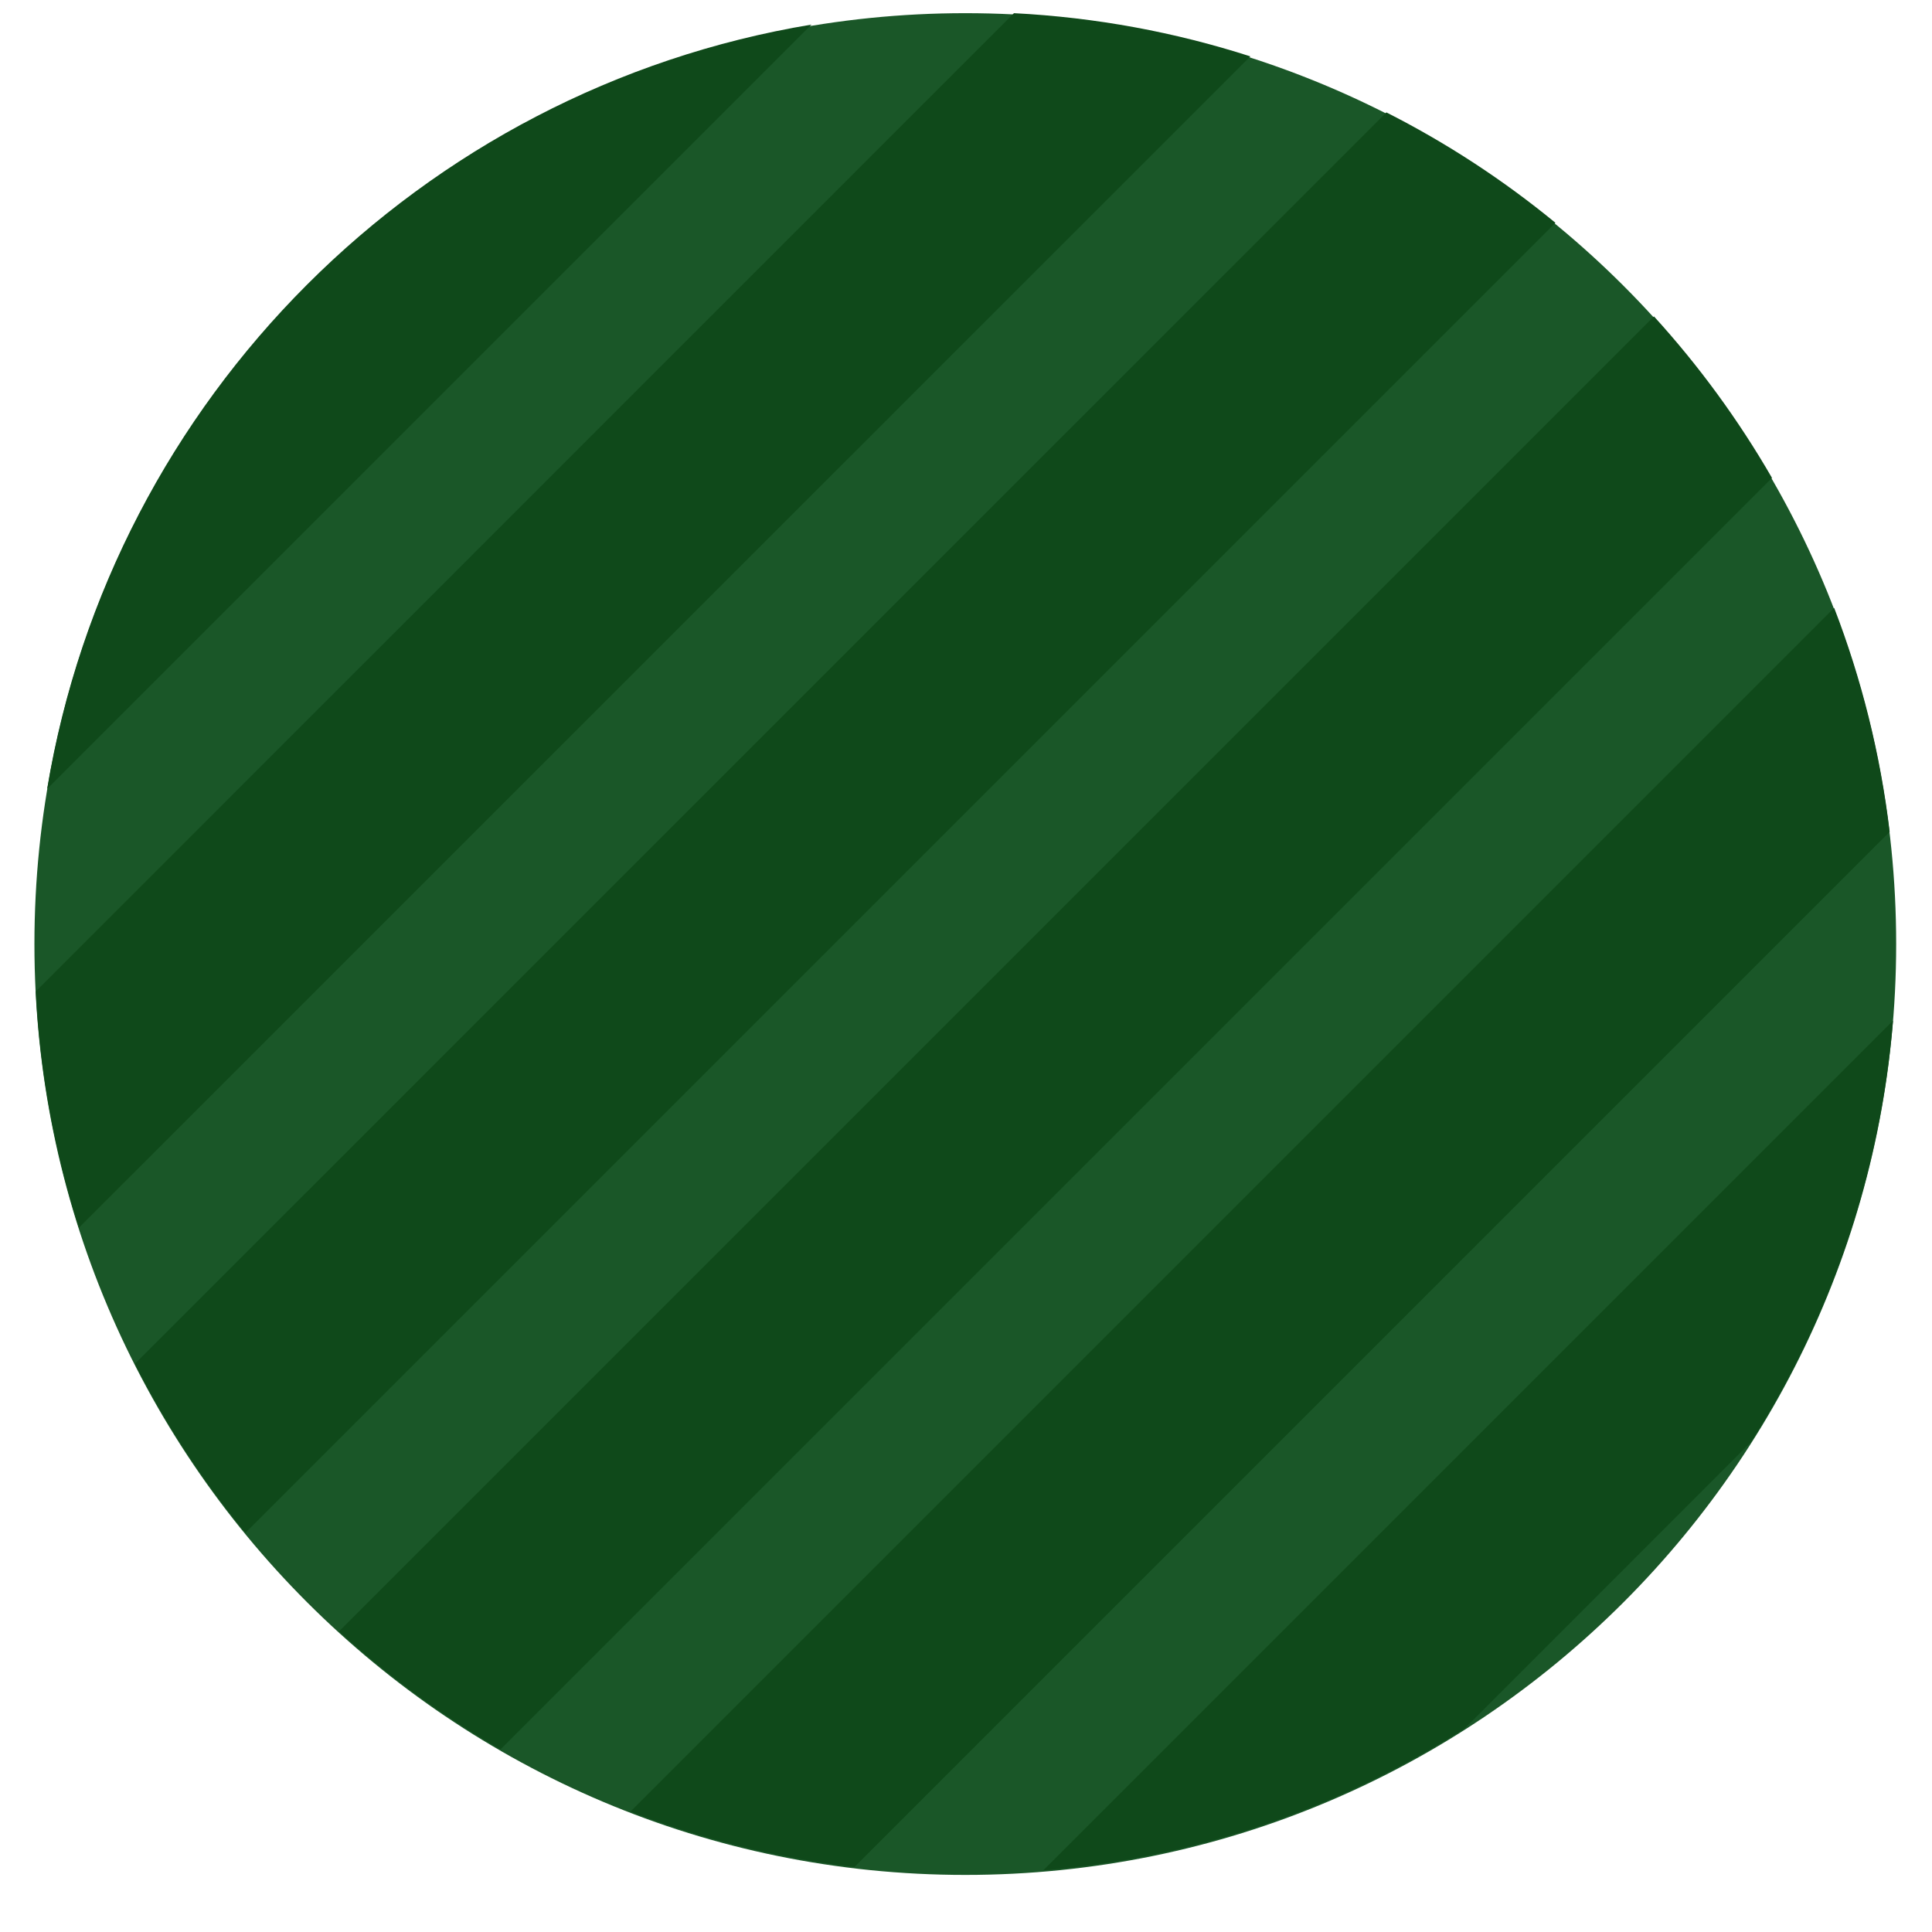 <?xml version="1.0" encoding="UTF-8"?> <svg xmlns="http://www.w3.org/2000/svg" width="22" height="22" viewBox="0 0 22 22" fill="none"> <path d="M10.992 21.35C16.847 21.35 21.592 16.604 21.592 10.75C21.592 4.896 16.847 0.15 10.992 0.15C5.138 0.15 0.392 4.896 0.392 10.75C0.392 16.604 5.138 21.35 10.992 21.35Z" fill="#1A5728"></path> <path fill-rule="evenodd" clip-rule="evenodd" d="M2.794 17.455C2.309 16.864 1.886 16.219 1.536 15.53L15.787 1.28C16.476 1.629 17.121 2.052 17.712 2.537L2.794 17.455ZM5.699 19.921C5.037 19.539 4.421 19.088 3.86 18.577L18.834 3.603C19.345 4.164 19.796 4.781 20.178 5.442L5.699 19.921ZM9.729 21.261C8.841 21.156 7.986 20.94 7.179 20.629L20.886 6.922C21.197 7.729 21.412 8.584 21.518 9.472L9.729 21.261ZM16.676 19.685C15.268 20.581 13.634 21.154 11.879 21.299L21.556 11.622C21.411 13.377 20.838 15.011 19.941 16.419L16.676 19.685ZM14.238 0.642L0.898 13.981C0.624 13.126 0.455 12.224 0.407 11.29L11.546 0.15C12.481 0.198 13.383 0.367 14.238 0.642ZM0.537 8.983L9.24 0.28C4.79 1.02 1.277 4.533 0.537 8.983Z" fill="#0F491A"></path> </svg> 